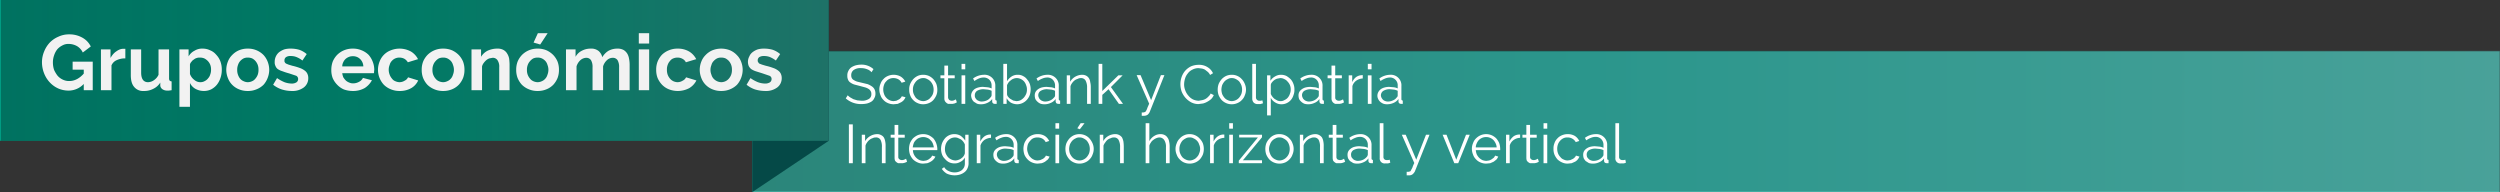 <svg xmlns="http://www.w3.org/2000/svg" xmlns:xlink="http://www.w3.org/1999/xlink" viewBox="0 0 1280.5 98.4"><rect x="0" y="0" width="1280.5" height="98.4" fill="#333333" stroke="none"/><defs><style>.cls-1{fill:#57c4b9;}.cls-2,.cls-5{opacity:0.5;}.cls-2{fill:url(#Degradado_sin_nombre_2);}.cls-3{fill:#054947;}.cls-4{fill:url(#Plantas_decorativas_14);}.cls-5{fill:url(#Degradado_sin_nombre_2-2);}.cls-6{fill:#fff;}.cls-7{fill:#f2f2f2;}</style><linearGradient id="Degradado_sin_nombre_2" x1="385.34" y1="62.05" x2="1280.52" y2="62.05" gradientUnits="userSpaceOnUse"><stop offset="0" stop-color="#00473c"/><stop offset="0.48" stop-color="#006860"/><stop offset="1" stop-color="#3c7f7a"/></linearGradient><linearGradient id="Plantas_decorativas_14" y1="36.06" x2="424.34" y2="36.06" gradientUnits="userSpaceOnUse"><stop offset="0.01" stop-color="#009d84"/><stop offset="0.5" stop-color="#008b6a"/><stop offset="1" stop-color="#065"/></linearGradient><linearGradient id="Degradado_sin_nombre_2-2" x1="0.51" y1="36.05" x2="424.52" y2="36.05" xlink:href="#Degradado_sin_nombre_2"/></defs><title>titulo</title><g id="Capa_2" data-name="Capa 2"><g id="Capa_1-2" data-name="Capa 1"><rect class="cls-1" x="385.3" y="26.3" width="895" height="72.11"/><rect class="cls-2" x="385.3" y="26" width="895.2" height="72.11"/><polygon class="cls-3" points="385.3 98.4 424.5 72.1 424.5 0 385.3 26.3 385.3 98.4"/><rect class="cls-4" width="424.3" height="72.11"/><rect class="cls-5" x="0.5" width="424" height="72.11"/><path class="cls-6" d="M446.4,37a5.1,5.1,0,0,0-2.2-1.5,7.9,7.9,0,0,0-3.2-.6,5.8,5.8,0,0,0-3.8,1,3.2,3.2,0,0,0-1.2,2.7,2.9,2.9,0,0,0,.3,1.4,2.4,2.4,0,0,0,1,1,9.1,9.1,0,0,0,1.7.8l2.5.6,2.9.7a10.3,10.3,0,0,1,2.1,1.1,4,4,0,0,1,1.4,1.5,4.8,4.8,0,0,1,.5,2.2,4.3,4.3,0,0,1-.6,2.4,3.9,3.9,0,0,1-1.4,1.7,8,8,0,0,1-2.3,1,12.9,12.9,0,0,1-2.9.3,11.6,11.6,0,0,1-8-2.9l1-1.6a6.9,6.9,0,0,0,1.3,1.1l1.6.9,2,.6,2.2.2a6.5,6.5,0,0,0,3.7-.9,2.7,2.7,0,0,0,1.3-2.6,2.4,2.4,0,0,0-.4-1.5,2.9,2.9,0,0,0-1.1-1.1,6.8,6.8,0,0,0-1.9-.8l-2.6-.7-2.7-.7a7.5,7.5,0,0,1-2-1,3.1,3.1,0,0,1-1.2-1.4,4.6,4.6,0,0,1-.4-2.1,4.7,4.7,0,0,1,.5-2.4,4.9,4.9,0,0,1,1.4-1.8,8.2,8.2,0,0,1,2.3-1.1,11.8,11.8,0,0,1,2.8-.4,9.2,9.2,0,0,1,6.4,2.3Z"/><path class="cls-6" d="M450.4,45.8a7.2,7.2,0,0,1,.6-2.9,6.1,6.1,0,0,1,1.5-2.4,6.3,6.3,0,0,1,2.3-1.6,7.5,7.5,0,0,1,6.5.3,6.7,6.7,0,0,1,2.4,2.6l-1.9.6a4.2,4.2,0,0,0-1.7-1.8,5.1,5.1,0,0,0-2.5-.6,4.5,4.5,0,0,0-2,.4,4.3,4.3,0,0,0-1.7,1.3,4.2,4.2,0,0,0-1.1,1.8,6.8,6.8,0,0,0,0,4.6,5,5,0,0,0,1.1,1.9,5.2,5.2,0,0,0,1.7,1.3,5,5,0,0,0,2.1.5l1.4-.2,1.2-.6a2.7,2.7,0,0,0,1-.8,2.4,2.4,0,0,0,.6-.9l1.9.5a6,6,0,0,1-.9,1.5,5.3,5.3,0,0,1-1.4,1.1l-1.7.8-2,.2a7.3,7.3,0,0,1-3-.6,6.3,6.3,0,0,1-2.3-1.6,6.1,6.1,0,0,1-1.5-2.4A7.7,7.7,0,0,1,450.4,45.8Z"/><path class="cls-6" d="M472.9,53.4a6.5,6.5,0,0,1-2.9-.6,6.3,6.3,0,0,1-2.3-1.6,6.1,6.1,0,0,1-1.5-2.4,7.1,7.1,0,0,1-.5-2.9,7.1,7.1,0,0,1,.5-2.9,9.7,9.7,0,0,1,1.5-2.4,7.6,7.6,0,0,1,2.3-1.7,6.8,6.8,0,0,1,2.9-.6,7.2,7.2,0,0,1,2.9.6,7.6,7.6,0,0,1,2.3,1.7,9.7,9.7,0,0,1,1.5,2.4,9.3,9.3,0,0,1,.5,2.9,7.1,7.1,0,0,1-.5,2.9,9.7,9.7,0,0,1-1.5,2.4,6.3,6.3,0,0,1-2.3,1.6A7.2,7.2,0,0,1,472.9,53.4Zm-5.3-7.5a5.9,5.9,0,0,0,.4,2.3,11.8,11.8,0,0,0,1.1,1.9,6.6,6.6,0,0,0,1.7,1.2,5.4,5.4,0,0,0,2.1.5,4.6,4.6,0,0,0,2-.5,4.3,4.3,0,0,0,1.7-1.3,5.7,5.7,0,0,0,1.2-1.8,6.8,6.8,0,0,0,0-4.6,6.2,6.2,0,0,0-1.2-1.9,5.2,5.2,0,0,0-1.7-1.2,3.5,3.5,0,0,0-2-.5,4.1,4.1,0,0,0-2.1.5,4.8,4.8,0,0,0-1.6,1.2,7.6,7.6,0,0,0-1.2,1.9A5.9,5.9,0,0,0,467.6,45.9Z"/><path class="cls-6" d="M490.1,52.4l-.5.3-.7.3-1,.2h-2.3c-.3-.2-.7-.3-.9-.6a2.7,2.7,0,0,1-.7-.8,2.8,2.8,0,0,1-.3-1.3V40.1h-2V38.6h2v-5h1.9v5H489v1.5h-3.4V50a2.3,2.3,0,0,0,.6,1.2,2.8,2.8,0,0,0,1.2.4,2.9,2.9,0,0,0,1.4-.3l.8-.4Z"/><path class="cls-6" d="M492.5,35.5V32.7h1.9v2.8Zm0,17.7V38.6h1.9V53.2Z"/><path class="cls-6" d="M502.3,53.4a5.4,5.4,0,0,1-1.9-.3l-1.6-1a4.5,4.5,0,0,1-1-1.4,5.8,5.8,0,0,1-.4-1.8,4.1,4.1,0,0,1,.5-1.8,5.3,5.3,0,0,1,1.2-1.4,6.1,6.1,0,0,1,2-.9,8.8,8.8,0,0,1,2.4-.3l2.3.2a6.5,6.5,0,0,1,2.1.6V43.9a4.2,4.2,0,0,0-1.1-3,4.1,4.1,0,0,0-3.1-1.2,6.8,6.8,0,0,0-2.3.5,11,11,0,0,0-2.3,1.3l-.7-1.3a9.6,9.6,0,0,1,5.5-1.9,5.5,5.5,0,0,1,5.9,5.8v6.6c0,.5.2.8.7.8v1.7h-.8a1.8,1.8,0,0,1-1.1-.3,1.3,1.3,0,0,1-.4-1V50.7a6,6,0,0,1-2.5,2A7.2,7.2,0,0,1,502.3,53.4Zm.4-1.4a6.7,6.7,0,0,0,2.8-.6,4.5,4.5,0,0,0,1.8-1.5,1,1,0,0,0,.4-.5,1.4,1.4,0,0,0,.2-.6V46.5a7.6,7.6,0,0,0-2-.6l-2.1-.2a6.4,6.4,0,0,0-3.3.8,2.7,2.7,0,0,0-1.2,2.3,2.5,2.5,0,0,0,.2,1.2,3.6,3.6,0,0,0,.7,1,2.9,2.9,0,0,0,1.2.7A2.8,2.8,0,0,0,502.7,52Z"/><path class="cls-6" d="M521,53.4a7.2,7.2,0,0,1-3.2-.8,6.9,6.9,0,0,1-2.2-2.3v2.9h-1.7V32.7h1.9v8.9a7.6,7.6,0,0,1,2.3-2.4,5.7,5.7,0,0,1,3.2-.9,5.3,5.3,0,0,1,2.8.7,5.5,5.5,0,0,1,2,1.7,7.2,7.2,0,0,1,1.4,2.4,8.6,8.6,0,0,1,.4,2.8,9.3,9.3,0,0,1-.5,2.9,7.5,7.5,0,0,1-1.5,2.4,6.7,6.7,0,0,1-4.9,2.2Zm-.4-1.6a5.4,5.4,0,0,0,2.2-.5,7.5,7.5,0,0,0,1.7-1.4,7.8,7.8,0,0,0,1.1-1.8,5.7,5.7,0,0,0,.4-2.2,5.4,5.4,0,0,0-.4-2.2,5.7,5.7,0,0,0-1-1.9,5.2,5.2,0,0,0-1.7-1.3,4.6,4.6,0,0,0-2.1-.5,4.1,4.1,0,0,0-1.6.3,3.9,3.9,0,0,0-1.4.8,6.3,6.3,0,0,0-1.2,1.1,10,10,0,0,0-.8,1.4v4.6a2.2,2.2,0,0,0,.6,1.4,4.3,4.3,0,0,0,1.2,1.1l1.4.8Z"/><path class="cls-6" d="M534.8,53.4a5.8,5.8,0,0,1-1.9-.3,5.6,5.6,0,0,1-1.5-1,4.9,4.9,0,0,1-1.1-1.4,5.7,5.7,0,0,1-.3-1.8,3.9,3.9,0,0,1,.4-1.8,4.3,4.3,0,0,1,1.3-1.4,5.6,5.6,0,0,1,1.9-.9,10.1,10.1,0,0,1,2.5-.3l2.2.2a6.5,6.5,0,0,1,2.1.6V43.9a4.2,4.2,0,0,0-1.1-3,3.8,3.8,0,0,0-3-1.2,6.4,6.4,0,0,0-2.3.5,9.4,9.4,0,0,0-2.4,1.3l-.7-1.3a9.6,9.6,0,0,1,5.5-1.9,5.6,5.6,0,0,1,4.3,1.6,5.4,5.4,0,0,1,1.6,4.2v6.6c0,.5.2.8.7.8v1.7h-.7a2.1,2.1,0,0,1-1.2-.3,1.8,1.8,0,0,1-.4-1V50.7a5.5,5.5,0,0,1-2.5,2A7.2,7.2,0,0,1,534.8,53.4Zm.5-1.4a6,6,0,0,0,2.7-.6,4.9,4.9,0,0,0,1.9-1.5,1,1,0,0,0,.4-.5c0-.2.1-.4.1-.6V46.5a6.6,6.6,0,0,0-2-.6l-2.1-.2a6.1,6.1,0,0,0-3.2.8,2.6,2.6,0,0,0-1.3,2.3,2.7,2.7,0,0,0,.3,1.2,2.3,2.3,0,0,0,.7,1,2.6,2.6,0,0,0,1.1.7A3.2,3.2,0,0,0,535.3,52Z"/><path class="cls-6" d="M558.7,53.2h-1.9V45a7.4,7.4,0,0,0-.8-3.8,2.6,2.6,0,0,0-2.4-1.2,3.2,3.2,0,0,0-1.6.4,4.8,4.8,0,0,0-1.6.8,5.8,5.8,0,0,0-1.3,1.4,4.8,4.8,0,0,0-.8,1.6v9h-1.9V38.6h1.7v3.3a7.3,7.3,0,0,1,6.2-3.6,4.6,4.6,0,0,1,2.1.5,3.7,3.7,0,0,1,1.3,1.2,4.3,4.3,0,0,1,.7,2,10.9,10.9,0,0,1,.3,2.6Z"/><path class="cls-6" d="M573.1,53.2l-5.3-7.5-3.2,2.9v4.6h-1.9V32.7h1.9V46.6l8.2-8H575l-6,6,6.2,8.6Z"/><path class="cls-6" d="M584.8,57.6h.8l.8-.2c.2,0,.4-.3.6-.6a5.3,5.3,0,0,0,.6-1.3c.2-.6.6-1.4,1-2.4l-6.4-14.6h2l5.4,12.8,5-12.8h1.8l-7.5,18.8a4.5,4.5,0,0,1-1,1.4,3.2,3.2,0,0,1-2,.6h-1.1Z"/><path class="cls-6" d="M604.6,43.1a11.3,11.3,0,0,1,.6-3.6,10.1,10.1,0,0,1,1.8-3.2,10,10,0,0,1,3-2.3,10.2,10.2,0,0,1,4-.8,7.9,7.9,0,0,1,4.5,1.2,7,7,0,0,1,2.8,3.1l-1.5.9a4.8,4.8,0,0,0-1.2-1.6l-1.4-1.1a5.8,5.8,0,0,0-1.7-.6l-1.6-.2a6.6,6.6,0,0,0-3.2.8,6,6,0,0,0-2.3,1.9,7.2,7.2,0,0,0-1.4,2.6,10.5,10.5,0,0,0-.5,3,8.1,8.1,0,0,0,.6,3.1,8.1,8.1,0,0,0,1.6,2.7,7.1,7.1,0,0,0,2.3,1.9,7.3,7.3,0,0,0,3,.7l1.7-.3a5.8,5.8,0,0,0,1.7-.6,5.7,5.7,0,0,0,1.5-1.2,4.8,4.8,0,0,0,1.2-1.6l1.6.8a6.3,6.3,0,0,1-1.3,2,10.1,10.1,0,0,1-2,1.4,8.5,8.5,0,0,1-2.2.9l-2.3.3a7.9,7.9,0,0,1-3.8-.9,10.9,10.9,0,0,1-2.9-2.3,11.2,11.2,0,0,1-2-3.3A11.9,11.9,0,0,1,604.6,43.1Z"/><path class="cls-6" d="M630.9,53.4a6.8,6.8,0,0,1-2.9-.6,7.3,7.3,0,0,1-2.3-1.6,9.7,9.7,0,0,1-1.5-2.4,8.7,8.7,0,0,1,0-5.8,9.7,9.7,0,0,1,1.5-2.4,7.6,7.6,0,0,1,2.3-1.7,7.2,7.2,0,0,1,2.9-.6,6.8,6.8,0,0,1,2.9.6,6.6,6.6,0,0,1,2.3,1.7,7.5,7.5,0,0,1,1.5,2.4,7.3,7.3,0,0,1,0,5.8,6.1,6.1,0,0,1-1.5,2.4,6.3,6.3,0,0,1-2.3,1.6A6.8,6.8,0,0,1,630.9,53.4Zm-5.3-7.5a8.5,8.5,0,0,0,.4,2.3,7.6,7.6,0,0,0,1.2,1.9,4.3,4.3,0,0,0,1.7,1.2,4.6,4.6,0,0,0,2,.5,5.4,5.4,0,0,0,2.1-.5,5.2,5.2,0,0,0,1.7-1.3,7.8,7.8,0,0,0,1.1-1.8,6.8,6.8,0,0,0,0-4.6,8.6,8.6,0,0,0-1.1-1.9,6.6,6.6,0,0,0-1.7-1.2,4.1,4.1,0,0,0-2.1-.5,3.5,3.5,0,0,0-2,.5,5.2,5.2,0,0,0-1.7,1.2,7.6,7.6,0,0,0-1.2,1.9A8.5,8.5,0,0,0,625.6,45.9Z"/><path class="cls-6" d="M641.4,32.7h1.9V49.8a1.7,1.7,0,0,0,.5,1.3,1.7,1.7,0,0,0,1.2.5h.8l.8-.2.3,1.5-1.3.4h-1.3a2.8,2.8,0,0,1-2.1-.7,2.9,2.9,0,0,1-.8-2.1Z"/><path class="cls-6" d="M656.4,53.4a5.7,5.7,0,0,1-3.2-.9,5.9,5.9,0,0,1-2.3-2.4v9H649V38.6h1.7v2.8a6.1,6.1,0,0,1,2.3-2.2,5.9,5.9,0,0,1,3.1-.9,6.7,6.7,0,0,1,2.8.6,11.8,11.8,0,0,1,2.2,1.7,7.2,7.2,0,0,1,1.4,2.4,7.4,7.4,0,0,1,.5,2.9,7.1,7.1,0,0,1-.5,2.9,7,7,0,0,1-1.3,2.4,6.5,6.5,0,0,1-2.1,1.6A6,6,0,0,1,656.4,53.4Zm-.5-1.6a3.7,3.7,0,0,0,2.1-.6,4.3,4.3,0,0,0,1.7-1.3,5.7,5.7,0,0,0,1-1.9,5.2,5.2,0,0,0,.4-2.1,5.9,5.9,0,0,0-.4-2.3,5.7,5.7,0,0,0-1.2-1.8,4.3,4.3,0,0,0-1.7-1.3,4.1,4.1,0,0,0-2.1-.5l-1.6.3a5.5,5.5,0,0,0-1.5.8,5.7,5.7,0,0,0-1.1,1.1,2.2,2.2,0,0,0-.6,1.4v4.5a6.4,6.4,0,0,0,.8,1.4,6.8,6.8,0,0,0,1.2,1.2l1.4.8A4.1,4.1,0,0,0,655.9,51.8Z"/><path class="cls-6" d="M669.9,53.4a5.8,5.8,0,0,1-1.9-.3,5.6,5.6,0,0,1-1.5-1,4.9,4.9,0,0,1-1.1-1.4,5.7,5.7,0,0,1-.3-1.8,3.9,3.9,0,0,1,.4-1.8,4.3,4.3,0,0,1,1.3-1.4,5.6,5.6,0,0,1,1.9-.9,10.1,10.1,0,0,1,2.5-.3l2.2.2a6.5,6.5,0,0,1,2.1.6V43.9a4.2,4.2,0,0,0-1.1-3,3.8,3.8,0,0,0-3-1.2,6.4,6.4,0,0,0-2.3.5,9.4,9.4,0,0,0-2.4,1.3l-.7-1.3a9.6,9.6,0,0,1,5.5-1.9,5.6,5.6,0,0,1,4.3,1.6,5.4,5.4,0,0,1,1.6,4.2v6.6c0,.5.2.8.7.8v1.7h-.7a2.1,2.1,0,0,1-1.2-.3,1.8,1.8,0,0,1-.4-1V50.7a5.5,5.5,0,0,1-2.5,2A7.2,7.2,0,0,1,669.9,53.4Zm.5-1.4a6.3,6.3,0,0,0,2.7-.6,5.8,5.8,0,0,0,1.9-1.5l.4-.5c0-.2.1-.4.1-.6V46.5a7.6,7.6,0,0,0-2-.6l-2.1-.2a6.7,6.7,0,0,0-3.3.8,2.7,2.7,0,0,0-.9,3.5,2.3,2.3,0,0,0,.7,1,2.6,2.6,0,0,0,1.1.7A3.2,3.2,0,0,0,670.4,52Z"/><path class="cls-6" d="M688.4,52.4l-.5.3-.7.3-1,.2h-2.3a3.3,3.3,0,0,1-1-.6,2.4,2.4,0,0,1-.6-.8,2.8,2.8,0,0,1-.3-1.3V40.1h-2V38.6h2v-5h1.9v5h3.4v1.5h-3.4V50a1.4,1.4,0,0,0,.6,1.2,2.1,2.1,0,0,0,1.2.4,3.2,3.2,0,0,0,1.4-.3l.8-.4Z"/><path class="cls-6" d="M698,40.2a6.2,6.2,0,0,0-3.3,1.1,5.2,5.2,0,0,0-2,2.8v9.1h-1.9V38.6h1.8v3.5a6.4,6.4,0,0,1,2.1-2.7,5.5,5.5,0,0,1,3-.9h.3Z"/><path class="cls-6" d="M700.6,35.5V32.7h1.9v2.8Zm0,17.7V38.6h1.9V53.2Z"/><path class="cls-6" d="M710.4,53.4a5.4,5.4,0,0,1-1.9-.3,6.2,6.2,0,0,1-1.6-1,4.5,4.5,0,0,1-1-1.4,3.9,3.9,0,0,1-.4-1.8,4.1,4.1,0,0,1,.5-1.8,5.3,5.3,0,0,1,1.2-1.4,6.1,6.1,0,0,1,2-.9,8.8,8.8,0,0,1,2.4-.3l2.3.2a5.9,5.9,0,0,1,2,.6V43.9a3.9,3.9,0,0,0-1.1-3,3.8,3.8,0,0,0-3-1.2,6.8,6.8,0,0,0-2.3.5,11.5,11.5,0,0,0-2.4,1.3l-.6-1.3a9.6,9.6,0,0,1,5.5-1.9,5.4,5.4,0,0,1,5.8,5.8v6.6a.7.7,0,0,0,.7.8v1.7h-.7a1.8,1.8,0,0,1-1.1-.3,1.3,1.3,0,0,1-.4-1V50.7a6,6,0,0,1-2.5,2A7.8,7.8,0,0,1,710.4,53.4Zm.4-1.4a6,6,0,0,0,2.7-.6,4.2,4.2,0,0,0,1.9-1.5,1,1,0,0,0,.4-.5,1.3,1.3,0,0,0,.1-.6V46.5a7,7,0,0,0-1.9-.6l-2.1-.2a6.2,6.2,0,0,0-3.3.8,2.8,2.8,0,0,0-1.3,2.3,2.7,2.7,0,0,0,.3,1.2,3.6,3.6,0,0,0,.7,1,2.6,2.6,0,0,0,1.1.7A3.5,3.5,0,0,0,710.8,52Z"/><path class="cls-6" d="M434.8,83.6V63.7h2V83.6Z"/><path class="cls-6" d="M453.6,83.6h-1.9V75.4a7.5,7.5,0,0,0-.7-3.8,2.6,2.6,0,0,0-2.4-1.2,3.5,3.5,0,0,0-1.7.4,4.4,4.4,0,0,0-1.5.8,5.8,5.8,0,0,0-1.3,1.4,4.8,4.8,0,0,0-.8,1.6v9h-1.9V69h1.7v3.3a7.3,7.3,0,0,1,6.2-3.6,3.9,3.9,0,0,1,2,.5,3.3,3.3,0,0,1,1.4,1.2,5.9,5.9,0,0,1,.7,2,11,11,0,0,1,.2,2.6Z"/><path class="cls-6" d="M464.6,82.8l-.5.3-.8.3-.9.2h-2.3a3.3,3.3,0,0,1-1-.6,2.7,2.7,0,0,1-.7-.8,5.1,5.1,0,0,1-.2-1.3V70.5h-2V69h2V64h1.9v5h3.3v1.5h-3.3v9.9a1.4,1.4,0,0,0,.6,1.2,2.1,2.1,0,0,0,1.1.4,3.3,3.3,0,0,0,1.5-.3l.8-.4Z"/><path class="cls-6" d="M472.9,83.8a6.5,6.5,0,0,1-2.9-.6,7.8,7.8,0,0,1-2.4-1.6,9.7,9.7,0,0,1-1.5-2.4,9.9,9.9,0,0,1-.5-3,9.3,9.3,0,0,1,.5-2.9,9.7,9.7,0,0,1,1.5-2.4,9.4,9.4,0,0,1,2.3-1.6,7.3,7.3,0,0,1,3-.6,7.2,7.2,0,0,1,2.9.6,9.4,9.4,0,0,1,2.3,1.6,8.9,8.9,0,0,1,2,5.3v.4c0,.2,0,.3-.1.3H467.6a5.4,5.4,0,0,0,.5,2.2A6.1,6.1,0,0,0,471,82a6.5,6.5,0,0,0,2,.4l1.4-.2a7.5,7.5,0,0,0,1.3-.6l1-.8a2.6,2.6,0,0,0,.7-1.1l1.7.5a4.4,4.4,0,0,1-1,1.5,5.3,5.3,0,0,1-1.4,1.1,7.5,7.5,0,0,1-1.8.8Zm5.4-8.3a7.9,7.9,0,0,0-.6-2.2,4.8,4.8,0,0,0-1.2-1.6,3.6,3.6,0,0,0-1.6-1.1,5.2,5.2,0,0,0-4,0,3.9,3.9,0,0,0-1.7,1.1,4.3,4.3,0,0,0-1.2,1.7,10.8,10.8,0,0,0-.5,2.1Z"/><path class="cls-6" d="M488.9,83.7a6.4,6.4,0,0,1-2.8-.6,6.8,6.8,0,0,1-2.1-1.7,6.1,6.1,0,0,1-1.5-2.3,8.7,8.7,0,0,1-.5-2.8,9.3,9.3,0,0,1,.5-2.9,9.5,9.5,0,0,1,1.4-2.4,6.2,6.2,0,0,1,2.2-1.7,6,6,0,0,1,2.7-.6,6,6,0,0,1,3.3.9,10.4,10.4,0,0,1,2.3,2.4V69h1.7V83.6a6,6,0,0,1-.6,2.7,4.7,4.7,0,0,1-1.5,1.9,7.1,7.1,0,0,1-2.3,1.2,9.6,9.6,0,0,1-6.8-.5,8.2,8.2,0,0,1-2.5-2.4l1.2-.9a5,5,0,0,0,2.3,2,6.7,6.7,0,0,0,3.1.7,6.4,6.4,0,0,0,2-.3,5.6,5.6,0,0,0,1.7-.9,5.3,5.3,0,0,0,1.1-1.4,4.6,4.6,0,0,0,.4-2.1V80.7a4.9,4.9,0,0,1-2.3,2.2A5.6,5.6,0,0,1,488.9,83.7Zm.5-1.5a5.3,5.3,0,0,0,1.7-.4,3.9,3.9,0,0,0,1.4-.8,3.8,3.8,0,0,0,1.1-1.1,4.2,4.2,0,0,0,.6-1.4V74a6.4,6.4,0,0,0-.8-1.4,6.8,6.8,0,0,0-1.2-1.2l-1.5-.7a4,4,0,0,0-1.5-.3,5.1,5.1,0,0,0-2.2.5,5.8,5.8,0,0,0-1.7,1.4,5.7,5.7,0,0,0-1,1.9,7.6,7.6,0,0,0-.3,2.1,5.9,5.9,0,0,0,.4,2.3,7.8,7.8,0,0,0,1.1,1.8,5.6,5.6,0,0,0,3.9,1.8Z"/><path class="cls-6" d="M507.6,70.6a6.5,6.5,0,0,0-3.4,1.1,5.8,5.8,0,0,0-2,2.8v9.1h-1.9V69h1.8v3.5a7.5,7.5,0,0,1,2.2-2.7,5.2,5.2,0,0,1,2.9-.9h.4Z"/><path class="cls-6" d="M513.6,83.8a5.8,5.8,0,0,1-1.9-.3,5.6,5.6,0,0,1-1.5-1,4.9,4.9,0,0,1-1.1-1.4,5.7,5.7,0,0,1-.3-1.8,3.9,3.9,0,0,1,.4-1.8,4.3,4.3,0,0,1,1.3-1.4,5.6,5.6,0,0,1,1.9-.9,10.1,10.1,0,0,1,2.5-.3l2.2.2a6.5,6.5,0,0,1,2.1.6V74.3a4.2,4.2,0,0,0-1.1-3,3.8,3.8,0,0,0-3-1.2,6.4,6.4,0,0,0-2.3.5,9.4,9.4,0,0,0-2.4,1.3l-.7-1.3a9.6,9.6,0,0,1,5.5-1.9,5.6,5.6,0,0,1,4.3,1.6,5.4,5.4,0,0,1,1.6,4.2v6.6c0,.5.2.8.7.8v1.7h-.7a2.1,2.1,0,0,1-1.2-.3,1.8,1.8,0,0,1-.4-1V81.1a5.5,5.5,0,0,1-2.5,2A7.2,7.2,0,0,1,513.6,83.8Zm.5-1.4a6,6,0,0,0,2.7-.6,4.9,4.9,0,0,0,1.9-1.5,1,1,0,0,0,.4-.5c0-.2.1-.4.1-.6V76.9a6.6,6.6,0,0,0-2-.6l-2.1-.2a6.1,6.1,0,0,0-3.2.8,2.6,2.6,0,0,0-1.3,2.3,2.7,2.7,0,0,0,.3,1.2,2.3,2.3,0,0,0,.7,1,2.6,2.6,0,0,0,1.1.7A3.2,3.2,0,0,0,514.1,82.4Z"/><path class="cls-6" d="M524.2,76.2a9.3,9.3,0,0,1,.5-2.9,9.7,9.7,0,0,1,1.5-2.4,7.2,7.2,0,0,1,5.3-2.2,6.9,6.9,0,0,1,3.6.9,6.4,6.4,0,0,1,2.3,2.6l-1.8.6a4.2,4.2,0,0,0-1.7-1.8,5.4,5.4,0,0,0-2.5-.6,5.2,5.2,0,0,0-2.1.4,4,4,0,0,0-1.6,1.3,5.7,5.7,0,0,0-1.2,1.8,8.5,8.5,0,0,0-.4,2.3,5.9,5.9,0,0,0,.5,2.3,4,4,0,0,0,1.1,1.9,5.2,5.2,0,0,0,1.7,1.3,4.6,4.6,0,0,0,2.1.5l1.3-.2,1.3-.6a3.9,3.9,0,0,0,1-.8,2.4,2.4,0,0,0,.6-.9l1.9.5a6,6,0,0,1-.9,1.5l-1.4,1.1a7.5,7.5,0,0,1-1.8.8l-2,.2a7.2,7.2,0,0,1-2.9-.6,6.3,6.3,0,0,1-2.3-1.6,7.8,7.8,0,0,1-1.6-2.4A9.9,9.9,0,0,1,524.2,76.2Z"/><path class="cls-6" d="M540.6,65.9V63.1h1.9v2.8Zm0,17.7V69h1.9V83.6Z"/><path class="cls-6" d="M552.9,83.8a6.8,6.8,0,0,1-2.9-.6,7.3,7.3,0,0,1-2.3-1.6,9.7,9.7,0,0,1-1.5-2.4,8.7,8.7,0,0,1,0-5.8,9.7,9.7,0,0,1,1.5-2.4,7.6,7.6,0,0,1,2.3-1.7,7.3,7.3,0,0,1,5.8,0,6.6,6.6,0,0,1,2.3,1.7,9.7,9.7,0,0,1,1.5,2.4,7.3,7.3,0,0,1,0,5.8,6.1,6.1,0,0,1-1.5,2.4,6.3,6.3,0,0,1-2.3,1.6A6.8,6.8,0,0,1,552.9,83.8Zm-5.3-7.5a8.5,8.5,0,0,0,.4,2.3,7.6,7.6,0,0,0,1.2,1.9,4.8,4.8,0,0,0,1.6,1.2,4.7,4.7,0,0,0,4.2,0,5.2,5.2,0,0,0,1.7-1.3,7.8,7.8,0,0,0,1.1-1.8,6.8,6.8,0,0,0,0-4.6,8.6,8.6,0,0,0-1.1-1.9,6.6,6.6,0,0,0-1.7-1.2,4.1,4.1,0,0,0-2.1-.5,3.5,3.5,0,0,0-2,.5,5.2,5.2,0,0,0-1.7,1.2A7.6,7.6,0,0,0,548,74,8.5,8.5,0,0,0,547.6,76.3Zm5.5-10.1-1.3-.5,1.7-2.6h2Z"/><path class="cls-6" d="M575.6,83.6h-1.9V75.4a7.4,7.4,0,0,0-.8-3.8,2.6,2.6,0,0,0-2.3-1.2,3.3,3.3,0,0,0-1.7.4,4.8,4.8,0,0,0-1.6.8,5.5,5.5,0,0,0-1.2,1.4,5.1,5.1,0,0,0-.9,1.6v9h-1.9V69h1.8v3.3a6.3,6.3,0,0,1,2.5-2.6,7.1,7.1,0,0,1,3.7-1,3.9,3.9,0,0,1,2,.5,4.1,4.1,0,0,1,1.4,1.2,9.3,9.3,0,0,1,.7,2,21.1,21.1,0,0,1,.2,2.6Z"/><path class="cls-6" d="M599.1,83.6h-1.9V75.4a6.1,6.1,0,0,0-.9-3.7,3,3,0,0,0-2.5-1.3,4.7,4.7,0,0,0-1.6.4,6,6,0,0,0-1.5.9,3.7,3.7,0,0,0-1.2,1.3,4.8,4.8,0,0,0-.8,1.6v9h-1.9V63.1h1.9v9.2a6.7,6.7,0,0,1,2.4-2.6,5.9,5.9,0,0,1,3.4-1,4.6,4.6,0,0,1,2.1.5,3.5,3.5,0,0,1,1.4,1.3,4.1,4.1,0,0,1,.8,1.9,10.9,10.9,0,0,1,.3,2.6Z"/><path class="cls-6" d="M609.3,83.8a7.2,7.2,0,0,1-2.9-.6,6.9,6.9,0,0,1-2.2-1.6,6.1,6.1,0,0,1-1.5-2.4,7.3,7.3,0,0,1,0-5.8,6.1,6.1,0,0,1,1.5-2.4,6.6,6.6,0,0,1,2.3-1.7,6.4,6.4,0,0,1,2.8-.6,6.8,6.8,0,0,1,5.2,2.3,7.8,7.8,0,0,1,1.6,2.4,8.7,8.7,0,0,1,0,5.8,9.7,9.7,0,0,1-1.5,2.4,7.2,7.2,0,0,1-5.3,2.2Zm-5.2-7.5a5.9,5.9,0,0,0,.4,2.3,7.2,7.2,0,0,0,1.1,1.9,5.2,5.2,0,0,0,1.7,1.2,4.6,4.6,0,0,0,2,.5,4.6,4.6,0,0,0,2.1-.5,4.3,4.3,0,0,0,1.7-1.3,4.2,4.2,0,0,0,1.1-1.8,5.5,5.5,0,0,0,0-4.6,4.5,4.5,0,0,0-1.1-1.9,5.2,5.2,0,0,0-1.7-1.2,3.6,3.6,0,0,0-2.1-.5,3.5,3.5,0,0,0-2,.5,6.6,6.6,0,0,0-1.7,1.2,7.2,7.2,0,0,0-1.1,1.9A5.9,5.9,0,0,0,604.1,76.3Z"/><path class="cls-6" d="M627.1,70.6a6.5,6.5,0,0,0-3.4,1.1,5.8,5.8,0,0,0-2,2.8v9.1h-1.9V69h1.8v3.5a6.6,6.6,0,0,1,2.2-2.7,5.2,5.2,0,0,1,2.9-.9h.4Z"/><path class="cls-6" d="M629.6,65.9V63.1h1.9v2.8Zm0,17.7V69h1.9V83.6Z"/><path class="cls-6" d="M634.5,82.3l9.8-11.9h-9.6V69h11.7v1.3l-9.8,11.8h9.8v1.5H634.5Z"/><path class="cls-6" d="M655.3,83.8a7.2,7.2,0,0,1-2.9-.6,7.3,7.3,0,0,1-2.3-1.6,9.7,9.7,0,0,1-1.5-2.4,8.7,8.7,0,0,1,0-5.8,7.8,7.8,0,0,1,1.6-2.4,6.4,6.4,0,0,1,5.1-2.3,6.8,6.8,0,0,1,2.9.6,6.6,6.6,0,0,1,2.3,1.7,6.1,6.1,0,0,1,1.5,2.4,7.3,7.3,0,0,1,0,5.8,6.1,6.1,0,0,1-1.5,2.4,6.9,6.9,0,0,1-2.2,1.6A7.3,7.3,0,0,1,655.3,83.8ZM650,76.3a5.9,5.9,0,0,0,.5,2.3,5,5,0,0,0,2.8,3.1,4.6,4.6,0,0,0,2,.5,5,5,0,0,0,2.1-.5,5.2,5.2,0,0,0,1.7-1.3,5.4,5.4,0,0,0,1.1-1.8,6.8,6.8,0,0,0,0-4.6,5.9,5.9,0,0,0-1.1-1.9,6.6,6.6,0,0,0-1.7-1.2,3.8,3.8,0,0,0-2.1-.5,3.5,3.5,0,0,0-2,.5,5,5,0,0,0-2.8,3.1A5.9,5.9,0,0,0,650,76.3Z"/><path class="cls-6" d="M678,83.6h-1.9V75.4a7.5,7.5,0,0,0-.7-3.8,2.7,2.7,0,0,0-2.4-1.2,3.5,3.5,0,0,0-1.7.4,4.4,4.4,0,0,0-1.5.8,5.8,5.8,0,0,0-1.3,1.4,3.5,3.5,0,0,0-.8,1.6v9h-1.9V69h1.7v3.3a7.3,7.3,0,0,1,6.2-3.6,3.9,3.9,0,0,1,2,.5,4.1,4.1,0,0,1,1.4,1.2,5.9,5.9,0,0,1,.7,2A11,11,0,0,1,678,75Z"/><path class="cls-6" d="M689,82.8l-.5.3-.8.3-.9.2h-2.3a3.3,3.3,0,0,1-1-.6,2.7,2.7,0,0,1-.7-.8,5.1,5.1,0,0,1-.2-1.3V70.5h-2V69h2V64h1.9v5h3.3v1.5h-3.3v9.9a1.7,1.7,0,0,0,.5,1.2,2.8,2.8,0,0,0,1.2.4,3.3,3.3,0,0,0,1.5-.3l.7-.4Z"/><path class="cls-6" d="M695,83.8a5.8,5.8,0,0,1-1.9-.3l-1.6-1a7.1,7.1,0,0,1-1-1.4,5.7,5.7,0,0,1-.3-1.8,3.9,3.9,0,0,1,.4-1.8,4.3,4.3,0,0,1,1.3-1.4,4.8,4.8,0,0,1,1.9-.9,9.5,9.5,0,0,1,2.5-.3l2.2.2a6.5,6.5,0,0,1,2.1.6V74.3a4.2,4.2,0,0,0-1.1-3,3.9,3.9,0,0,0-3-1.2,5.9,5.9,0,0,0-2.3.5,9.4,9.4,0,0,0-2.4,1.3l-.7-1.3a9.6,9.6,0,0,1,5.5-1.9,5.6,5.6,0,0,1,4.3,1.6,5.4,5.4,0,0,1,1.6,4.2v6.6c0,.5.2.8.7.8v1.7h-.8a2,2,0,0,1-1.1-.3,1.3,1.3,0,0,1-.4-1V81.1a5.5,5.5,0,0,1-2.5,2A7.2,7.2,0,0,1,695,83.8Zm.4-1.4a6.7,6.7,0,0,0,2.8-.6,5.8,5.8,0,0,0,1.9-1.5.9.9,0,0,0,.3-.5,1.4,1.4,0,0,0,.2-.6V76.9a7.6,7.6,0,0,0-2-.6l-2.1-.2a6.7,6.7,0,0,0-3.3.8,2.7,2.7,0,0,0-1.2,2.3,5,5,0,0,0,.2,1.2,3.9,3.9,0,0,0,.8,1,2.1,2.1,0,0,0,1.1.7A3.1,3.1,0,0,0,695.4,82.4Z"/><path class="cls-6" d="M706.7,63.1h1.9V80.2a1.7,1.7,0,0,0,.4,1.3,1.7,1.7,0,0,0,1.3.5h.7l.8-.2.3,1.5a4,4,0,0,1-1.3.4h-1.3a2.5,2.5,0,0,1-2.8-2.8Z"/><path class="cls-6" d="M720.5,88h.9l.8-.2c.2,0,.4-.3.5-.6l.7-1.3a18,18,0,0,1,1-2.4L718,69h2l5.4,12.8,5-12.8h1.8l-7.5,18.8a4.9,4.9,0,0,1-1.1,1.4,2.7,2.7,0,0,1-1.9.6h-1.2Z"/><path class="cls-6" d="M744.9,83.6l-6-14.6h2l5,12.8,5-12.8h1.9l-5.9,14.6Z"/><path class="cls-6" d="M761.2,83.8a7.2,7.2,0,0,1-2.9-.6,6.3,6.3,0,0,1-2.3-1.6,6.1,6.1,0,0,1-1.5-2.4,7.7,7.7,0,0,1-.6-3,7.2,7.2,0,0,1,.6-2.9,6.1,6.1,0,0,1,1.5-2.4,7.9,7.9,0,0,1,2.3-1.6,7.3,7.3,0,0,1,5.8,0,7.9,7.9,0,0,1,2.3,1.6,9.7,9.7,0,0,1,1.5,2.4,9.3,9.3,0,0,1,.5,2.9v.7H755.9a7.9,7.9,0,0,0,.5,2.2,7.4,7.4,0,0,0,1.2,1.7,6.6,6.6,0,0,0,1.7,1.2,6.5,6.5,0,0,0,2,.4l1.4-.2a5.2,5.2,0,0,0,1.3-.6l1.1-.8a4.1,4.1,0,0,0,.7-1.1l1.6.5a6,6,0,0,1-.9,1.5l-1.4,1.1-1.8.8Zm5.4-8.3a5.5,5.5,0,0,0-.6-2.2,6.4,6.4,0,0,0-1.1-1.6,5.3,5.3,0,0,0-7.4,0,5.6,5.6,0,0,0-1.1,1.7,4.6,4.6,0,0,0-.5,2.1Z"/><path class="cls-6" d="M778.6,70.6a5.9,5.9,0,0,0-3.3,1.1,5.2,5.2,0,0,0-2,2.8v9.1h-1.9V69h1.7v3.5a7.5,7.5,0,0,1,2.2-2.7,5.3,5.3,0,0,1,3-.9h.3Z"/><path class="cls-6" d="M788.2,82.8l-.5.3-.7.3-1,.2h-2.3a3.3,3.3,0,0,1-1-.6,2.7,2.7,0,0,1-.7-.8,5.1,5.1,0,0,1-.2-1.3V70.5h-2V69h2V64h1.9v5h3.4v1.5h-3.4v9.9a1.4,1.4,0,0,0,.6,1.2,2.1,2.1,0,0,0,1.2.4,3.2,3.2,0,0,0,1.4-.3l.8-.4Z"/><path class="cls-6" d="M790.6,65.9V63.1h1.9v2.8Zm0,17.7V69h1.9V83.6Z"/><path class="cls-6" d="M795.7,76.2a7.1,7.1,0,0,1,.5-2.9,6.1,6.1,0,0,1,1.5-2.4,6.3,6.3,0,0,1,2.3-1.6,7.3,7.3,0,0,1,3-.6,7.1,7.1,0,0,1,3.6.9,6.4,6.4,0,0,1,2.3,2.6l-1.8.6a4.5,4.5,0,0,0-1.8-1.8,4.8,4.8,0,0,0-2.4-.6,4.6,4.6,0,0,0-2.1.4,5.2,5.2,0,0,0-1.7,1.3,5.4,5.4,0,0,0-1.1,1.8,6.8,6.8,0,0,0,0,4.6,5.2,5.2,0,0,0,1.2,1.9,3.7,3.7,0,0,0,1.7,1.3,4.6,4.6,0,0,0,2,.5l1.4-.2,1.3-.6a3.9,3.9,0,0,0,1-.8,2.4,2.4,0,0,0,.6-.9l1.8.5a6,6,0,0,1-.9,1.5,4.7,4.7,0,0,1-1.3,1.1l-1.8.8-2,.2a6.5,6.5,0,0,1-2.9-.6,7.8,7.8,0,0,1-2.4-1.6,9.7,9.7,0,0,1-1.5-2.4A7.6,7.6,0,0,1,795.7,76.2Z"/><path class="cls-6" d="M815.7,83.8a5.8,5.8,0,0,1-1.9-.3l-1.6-1a7.1,7.1,0,0,1-1-1.4,5.7,5.7,0,0,1-.3-1.8,3.9,3.9,0,0,1,.4-1.8,4.3,4.3,0,0,1,1.3-1.4,5.6,5.6,0,0,1,1.9-.9,9.5,9.5,0,0,1,2.5-.3l2.2.2a6.5,6.5,0,0,1,2.1.6V74.3a4.2,4.2,0,0,0-1.1-3,3.9,3.9,0,0,0-3-1.2,5.9,5.9,0,0,0-2.3.5,9.4,9.4,0,0,0-2.4,1.3l-.7-1.3a9.6,9.6,0,0,1,5.5-1.9,5.6,5.6,0,0,1,4.3,1.6,5.4,5.4,0,0,1,1.6,4.2v6.6c0,.5.2.8.7.8v1.7h-.7a2.1,2.1,0,0,1-1.2-.3,1.3,1.3,0,0,1-.4-1V81.1a5.5,5.5,0,0,1-2.5,2A7.2,7.2,0,0,1,815.7,83.8Zm.5-1.4a6.3,6.3,0,0,0,2.7-.6,5.8,5.8,0,0,0,1.9-1.5l.4-.5c0-.2.1-.4.1-.6V76.9a7.6,7.6,0,0,0-2-.6l-2.1-.2a6.7,6.7,0,0,0-3.3.8,2.7,2.7,0,0,0-1.2,2.3,5,5,0,0,0,.2,1.2,3.9,3.9,0,0,0,.8,1,2.6,2.6,0,0,0,1.1.7A3.2,3.2,0,0,0,816.2,82.4Z"/><path class="cls-6" d="M827.4,63.1h1.9V80.2a1.7,1.7,0,0,0,.4,1.3,1.9,1.9,0,0,0,1.3.5h.7l.8-.2.3,1.5a3.3,3.3,0,0,1-1.3.4h-1.3a2.5,2.5,0,0,1-2.8-2.8Z"/><path class="cls-7" d="M42.9,43A10.6,10.6,0,0,1,35,46.4a13.1,13.1,0,0,1-5.2-1.1,13.5,13.5,0,0,1-4.3-3.1,14.4,14.4,0,0,1-2.9-4.6,15.6,15.6,0,0,1-1.1-5.7,14.2,14.2,0,0,1,1.1-5.5,14.4,14.4,0,0,1,2.9-4.6,13.2,13.2,0,0,1,4.4-3,12.6,12.6,0,0,1,5.5-1.2,13.4,13.4,0,0,1,6.8,1.7,10.4,10.4,0,0,1,4.3,4.5l-4.1,3.1a7.4,7.4,0,0,0-3-3.3,8.8,8.8,0,0,0-4.2-1.1,6.2,6.2,0,0,0-3.3.8,8.6,8.6,0,0,0-2.6,2,10.1,10.1,0,0,0-1.6,3.1,10.5,10.5,0,0,0-.6,3.6,12.1,12.1,0,0,0,.6,3.8,14.9,14.9,0,0,0,1.8,3,7.9,7.9,0,0,0,2.7,2,7.2,7.2,0,0,0,3.3.7c2.7,0,5.2-1.3,7.4-3.8v-2H37.2V31.6H47.5V46.2H42.9Z"/><path class="cls-7" d="M64.2,29.9a10.2,10.2,0,0,0-4.4.9,5.1,5.1,0,0,0-2.7,2.7V46.2H51.7V25.3h4.9v4.4a12.7,12.7,0,0,1,1.3-1.9,8,8,0,0,1,1.7-1.5,8.1,8.1,0,0,1,1.8-1,5.1,5.1,0,0,1,1.7-.3h1.1Z"/><path class="cls-7" d="M73.6,46.6a5.8,5.8,0,0,1-4.9-2.1c-1.2-1.4-1.7-3.4-1.7-6.1V25.3h5.3V37.2c0,3.2,1.2,4.9,3.5,4.9a5.4,5.4,0,0,0,3-1,6.7,6.7,0,0,0,2.4-2.8v-13h5.4V40.1a2.1,2.1,0,0,0,.3,1.2,1.9,1.9,0,0,0,1,.4v4.5l-1.4.2h-1a4.2,4.2,0,0,1-2.3-.7A2.7,2.7,0,0,1,82.1,44V42.3a8.6,8.6,0,0,1-3.6,3.2A10,10,0,0,1,73.6,46.6Z"/><path class="cls-7" d="M104.5,46.6a9,9,0,0,1-4.4-1.1,6.8,6.8,0,0,1-2.8-3V54.7H91.9V25.3h4.7v3.6a7,7,0,0,1,3-2.9,7.3,7.3,0,0,1,4.2-1.1,8.6,8.6,0,0,1,3.9.9,7.9,7.9,0,0,1,3.1,2.3,9.8,9.8,0,0,1,2.1,3.4,11.6,11.6,0,0,1,.7,4.2,12.5,12.5,0,0,1-.7,4.3,10.8,10.8,0,0,1-1.9,3.5,9.5,9.5,0,0,1-2.9,2.3A8.6,8.6,0,0,1,104.5,46.6Zm-1.8-4.5a4.3,4.3,0,0,0,2.2-.6,4.6,4.6,0,0,0,1.7-1.4,4.9,4.9,0,0,0,1.1-2,6.7,6.7,0,0,0,.4-2.4,6.9,6.9,0,0,0-.4-2.5,6.2,6.2,0,0,0-1.2-1.9,6.7,6.7,0,0,0-1.9-1.4,5.6,5.6,0,0,0-2.3-.4,3.9,3.9,0,0,0-1.5.2,3.6,3.6,0,0,0-1.5.8,3.2,3.2,0,0,0-1.2,1.1,2.9,2.9,0,0,0-.8,1.4v4.9a6.5,6.5,0,0,0,2.2,3A4.7,4.7,0,0,0,102.7,42.1Z"/><path class="cls-7" d="M126.9,46.6a11.4,11.4,0,0,1-4.6-.9,10.2,10.2,0,0,1-3.4-2.3,9.9,9.9,0,0,1-2.2-3.5,11.5,11.5,0,0,1-.8-4.1,11.6,11.6,0,0,1,.8-4.2,9.5,9.5,0,0,1,2.2-3.4,10.5,10.5,0,0,1,3.4-2.4,11.4,11.4,0,0,1,4.6-.9,11.1,11.1,0,0,1,4.6.9,10.9,10.9,0,0,1,3.5,2.4,10.8,10.8,0,0,1,2.1,3.4,11.6,11.6,0,0,1,.8,4.2,11.5,11.5,0,0,1-.8,4.1,11.3,11.3,0,0,1-2.1,3.5,10.7,10.7,0,0,1-3.5,2.3A11.1,11.1,0,0,1,126.9,46.6Zm-5.4-10.8a6.6,6.6,0,0,0,.4,2.5,6.4,6.4,0,0,0,1.1,2,4.6,4.6,0,0,0,1.8,1.3,5,5,0,0,0,2.1.5,5.4,5.4,0,0,0,2.2-.5,4.3,4.3,0,0,0,1.7-1.3,6.7,6.7,0,0,0,1.2-2,7.1,7.1,0,0,0,.4-2.6,6.9,6.9,0,0,0-.4-2.5,6.7,6.7,0,0,0-1.2-2,5.5,5.5,0,0,0-1.7-1.3,5.4,5.4,0,0,0-2.2-.4,4.9,4.9,0,0,0-2.1.4,6.2,6.2,0,0,0-1.8,1.4,5.5,5.5,0,0,0-1.1,2A6.6,6.6,0,0,0,121.5,35.8Z"/><path class="cls-7" d="M149.4,46.6a17.5,17.5,0,0,1-5.1-.8,14.3,14.3,0,0,1-4.4-2.4l2-3.4a20.8,20.8,0,0,0,3.8,2.1,11.5,11.5,0,0,0,3.6.7,4.4,4.4,0,0,0,2.5-.6,2,2,0,0,0,.9-1.7,1.8,1.8,0,0,0-1-1.7l-3.6-1.2a34.4,34.4,0,0,1-3.4-1.1,9,9,0,0,1-2.4-1.1,3.6,3.6,0,0,1-1.2-1.6,4,4,0,0,1-.4-2,6.5,6.5,0,0,1,.6-2.9,6.2,6.2,0,0,1,1.7-2.2,10.8,10.8,0,0,1,2.6-1.4,11.5,11.5,0,0,1,3.3-.4,15.6,15.6,0,0,1,4.4.6,12.2,12.2,0,0,1,3.8,2.2L154.9,31a12.4,12.4,0,0,0-3.1-1.8,7.7,7.7,0,0,0-2.9-.5,3.9,3.9,0,0,0-2.3.5,2,2,0,0,0-.9,1.8c0,.4,0,.7.2.9a1.6,1.6,0,0,0,.7.7l1.2.5,2,.6a27.4,27.4,0,0,1,3.7,1.1,8.4,8.4,0,0,1,2.5,1.3,4.3,4.3,0,0,1,1.4,1.6,5.2,5.2,0,0,1,.5,2.3,5.9,5.9,0,0,1-2.3,4.8A9.7,9.7,0,0,1,149.4,46.6Z"/><path class="cls-7" d="M180.7,46.6a13.4,13.4,0,0,1-4.6-.8,10.5,10.5,0,0,1-3.4-2.4,11.3,11.3,0,0,1-2.3-3.4,11.4,11.4,0,0,1-.7-4.1,12.5,12.5,0,0,1,.7-4.3,11.1,11.1,0,0,1,2.2-3.4,10.9,10.9,0,0,1,3.5-2.4,11.4,11.4,0,0,1,4.6-.9,11.1,11.1,0,0,1,4.6.9,10.7,10.7,0,0,1,3.5,2.3,11.3,11.3,0,0,1,2.1,3.5,11.1,11.1,0,0,1,.8,4.1c0,.3-.1.6-.1,1a2.2,2.2,0,0,1-.1.8H175.3a7.9,7.9,0,0,0,.6,2.2,10.1,10.1,0,0,0,1.3,1.6,5.9,5.9,0,0,0,1.7,1,4.5,4.5,0,0,0,2,.4,6.1,6.1,0,0,0,3-.8,4.3,4.3,0,0,0,2-2l4.6,1.2a10.8,10.8,0,0,1-3.7,4A12,12,0,0,1,180.7,46.6ZM186.1,34a5.4,5.4,0,0,0-1.7-3.8,5,5,0,0,0-3.7-1.4,4.9,4.9,0,0,0-2.1.4,5.4,5.4,0,0,0-1.6,1,5.2,5.2,0,0,0-1.2,1.7,4.6,4.6,0,0,0-.5,2.1Z"/><path class="cls-7" d="M193.6,35.7a11.5,11.5,0,0,1,.8-4.1,9.9,9.9,0,0,1,2.2-3.5,9.7,9.7,0,0,1,3.5-2.3,12.1,12.1,0,0,1,10.4.6,9.6,9.6,0,0,1,3.6,3.9l-5.2,1.6a5.2,5.2,0,0,0-1.8-1.8,5.4,5.4,0,0,0-2.5-.6,5,5,0,0,0-3.9,1.7,4.3,4.3,0,0,0-1.1,2,6.6,6.6,0,0,0-.5,2.5,7.1,7.1,0,0,0,.5,2.6,6.7,6.7,0,0,0,1.2,2,3.7,3.7,0,0,0,1.7,1.3,5.4,5.4,0,0,0,2.1.5,5,5,0,0,0,2.7-.8,3.5,3.5,0,0,0,1.7-1.7l5.2,1.6a8.7,8.7,0,0,1-3.5,3.9,11.6,11.6,0,0,1-6,1.5,11.4,11.4,0,0,1-4.6-.9,10.7,10.7,0,0,1-3.5-2.3,11.3,11.3,0,0,1-3-7.7Z"/><path class="cls-7" d="M227,46.6a11.1,11.1,0,0,1-4.6-.9,10.7,10.7,0,0,1-3.5-2.3,11.5,11.5,0,0,1-2.2-3.5,11.4,11.4,0,0,1-.7-4.1,11.6,11.6,0,0,1,.7-4.2,11.1,11.1,0,0,1,2.2-3.4,10.9,10.9,0,0,1,3.5-2.4,11.1,11.1,0,0,1,4.6-.9,11.4,11.4,0,0,1,4.6.9,11.6,11.6,0,0,1,3.4,2.4,11.1,11.1,0,0,1,2.2,3.4,11.6,11.6,0,0,1,.7,4.2,11.4,11.4,0,0,1-.7,4.1,11.5,11.5,0,0,1-2.2,3.5,10.2,10.2,0,0,1-3.4,2.3A11.4,11.4,0,0,1,227,46.6Zm-5.5-10.8a6.6,6.6,0,0,0,.4,2.5,6.7,6.7,0,0,0,1.2,2,4.3,4.3,0,0,0,1.7,1.3,5.4,5.4,0,0,0,2.2.5,5,5,0,0,0,2.1-.5,4.6,4.6,0,0,0,1.8-1.3,4.9,4.9,0,0,0,1.1-2,7.1,7.1,0,0,0,.5-2.6,7,7,0,0,0-.5-2.5,4.9,4.9,0,0,0-1.1-2,5.9,5.9,0,0,0-1.8-1.3,4.9,4.9,0,0,0-2.1-.4,5.4,5.4,0,0,0-2.2.4,5.8,5.8,0,0,0-1.7,1.4,5.6,5.6,0,0,0-1.2,2A6.6,6.6,0,0,0,221.5,35.8Z"/><path class="cls-7" d="M261,46.2h-5.3V34.5a5.9,5.9,0,0,0-.9-3.7,2.9,2.9,0,0,0-2.5-1.2l-1.6.3a5.1,5.1,0,0,0-1.6.9,8.6,8.6,0,0,0-1.3,1.4,5.1,5.1,0,0,0-.9,1.8V46.2h-5.4V25.3h4.9v3.8a8.3,8.3,0,0,1,3.3-3.1,11.8,11.8,0,0,1,5-1.1,6.1,6.1,0,0,1,3.2.7,5,5,0,0,1,1.9,1.9,7.4,7.4,0,0,1,1,2.6c.1,1,.2,2,.2,3Z"/><path class="cls-7" d="M275.4,46.6a11.1,11.1,0,0,1-4.6-.9,10.7,10.7,0,0,1-3.5-2.3,11.5,11.5,0,0,1-2.2-3.5,11.4,11.4,0,0,1-.7-4.1,11.6,11.6,0,0,1,.7-4.2,11.1,11.1,0,0,1,2.2-3.4,10.9,10.9,0,0,1,3.5-2.4,11.1,11.1,0,0,1,4.6-.9,11.4,11.4,0,0,1,4.6.9,11.6,11.6,0,0,1,3.4,2.4,11.1,11.1,0,0,1,2.2,3.4,11.6,11.6,0,0,1,.7,4.2,11.4,11.4,0,0,1-.7,4.1,11.5,11.5,0,0,1-2.2,3.5,10.2,10.2,0,0,1-3.4,2.3A11.4,11.4,0,0,1,275.4,46.6Zm-5.5-10.8a6.6,6.6,0,0,0,.4,2.5,6.7,6.7,0,0,0,1.2,2,4.3,4.3,0,0,0,1.7,1.3,5.4,5.4,0,0,0,2.2.5,5,5,0,0,0,2.1-.5,4.6,4.6,0,0,0,1.8-1.3,4.9,4.9,0,0,0,1.1-2,7.1,7.1,0,0,0,.5-2.6,7,7,0,0,0-.5-2.5,4.9,4.9,0,0,0-1.1-2,5.9,5.9,0,0,0-1.8-1.3,4.9,4.9,0,0,0-2.1-.4,5.4,5.4,0,0,0-2.2.4,5.8,5.8,0,0,0-1.7,1.4,5.6,5.6,0,0,0-1.2,2A6.6,6.6,0,0,0,269.9,35.8Zm6.8-13-3.4-1,2.2-4.8h5Z"/><path class="cls-7" d="M322.5,46.2h-5.4V34.5a6.8,6.8,0,0,0-.8-3.7,2.9,2.9,0,0,0-2.4-1.2,4.4,4.4,0,0,0-3,1.2,7,7,0,0,0-2,3.2V46.2h-5.4V34.5a6.8,6.8,0,0,0-.8-3.7,2.9,2.9,0,0,0-2.4-1.2,4.8,4.8,0,0,0-3,1.2,7,7,0,0,0-2,3.2V46.2h-5.4V25.3h4.9v3.8A7.4,7.4,0,0,1,298,26a9.5,9.5,0,0,1,4.6-1.1,5.9,5.9,0,0,1,4.1,1.3,6.1,6.1,0,0,1,1.8,3.1,9.2,9.2,0,0,1,3.2-3.3,9.4,9.4,0,0,1,4.5-1.1,6.3,6.3,0,0,1,3.2.7,5.8,5.8,0,0,1,1.9,1.9,7.3,7.3,0,0,1,.9,2.6,15.3,15.3,0,0,1,.3,3Z"/><path class="cls-7" d="M327.2,22.3V17h5.3v5.3Zm0,23.9V25.3h5.3V46.2Z"/><path class="cls-7" d="M336.1,35.7a11.4,11.4,0,0,1,.7-4.1,11.5,11.5,0,0,1,2.2-3.5,10.7,10.7,0,0,1,3.5-2.3,11.4,11.4,0,0,1,4.6-.9,11.3,11.3,0,0,1,5.9,1.5,9.6,9.6,0,0,1,3.6,3.9l-5.3,1.6a3.9,3.9,0,0,0-1.8-1.8,4.8,4.8,0,0,0-2.4-.6,5.4,5.4,0,0,0-2.2.4,3.7,3.7,0,0,0-1.7,1.3,5.6,5.6,0,0,0-1.2,2,6.6,6.6,0,0,0-.4,2.5,7.1,7.1,0,0,0,.4,2.6,6.7,6.7,0,0,0,1.2,2,5.2,5.2,0,0,0,1.7,1.3,5.4,5.4,0,0,0,2.2.5,5,5,0,0,0,2.6-.8,3.5,3.5,0,0,0,1.7-1.7l5.3,1.6a9.6,9.6,0,0,1-3.6,3.9,12.5,12.5,0,0,1-10.6.6,10.2,10.2,0,0,1-3.4-2.3,11.8,11.8,0,0,1-2.3-3.5A11.6,11.6,0,0,1,336.1,35.7Z"/><path class="cls-7" d="M369.4,46.6a11.4,11.4,0,0,1-4.6-.9,10.2,10.2,0,0,1-3.4-2.3,9.9,9.9,0,0,1-2.2-3.5,11.5,11.5,0,0,1-.8-4.1,11.6,11.6,0,0,1,.8-4.2,9.5,9.5,0,0,1,2.2-3.4,10.5,10.5,0,0,1,3.4-2.4,12.2,12.2,0,0,1,9.2,0,10.5,10.5,0,0,1,3.4,2.4,9.5,9.5,0,0,1,2.2,3.4,11.6,11.6,0,0,1,.8,4.2,11.5,11.5,0,0,1-.8,4.1,11.3,11.3,0,0,1-2.1,3.5,10.7,10.7,0,0,1-3.5,2.3A11.1,11.1,0,0,1,369.4,46.6Zm-5.5-10.8a6.6,6.6,0,0,0,.5,2.5,4.9,4.9,0,0,0,1.1,2,5.6,5.6,0,0,0,3.9,1.8,5.4,5.4,0,0,0,2.2-.5,5.2,5.2,0,0,0,1.7-1.3,6.7,6.7,0,0,0,1.2-2,7.1,7.1,0,0,0,.4-2.6,6.9,6.9,0,0,0-.4-2.5,6.7,6.7,0,0,0-1.2-2,7,7,0,0,0-1.7-1.3,5.4,5.4,0,0,0-2.2-.4,4.6,4.6,0,0,0-2.1.4,6.2,6.2,0,0,0-1.8,1.4,4.3,4.3,0,0,0-1.1,2A6.6,6.6,0,0,0,363.9,35.8Z"/><path class="cls-7" d="M391.9,46.6a18.2,18.2,0,0,1-5.2-.8,13.7,13.7,0,0,1-4.3-2.4l2-3.4a18,18,0,0,0,3.8,2.1,11.5,11.5,0,0,0,3.6.7,4.6,4.6,0,0,0,2.5-.6,2,2,0,0,0,.9-1.7,1.7,1.7,0,0,0-1.1-1.7l-3.5-1.2-3.5-1.1a9.9,9.9,0,0,1-2.3-1.1,4.8,4.8,0,0,1-1.3-1.6,5.8,5.8,0,0,1,.3-4.9,5.2,5.2,0,0,1,1.7-2.2,9.2,9.2,0,0,1,2.6-1.4,11.5,11.5,0,0,1,3.3-.4,16.1,16.1,0,0,1,4.4.6,12.2,12.2,0,0,1,3.8,2.2L397.4,31a14.5,14.5,0,0,0-3.1-1.8,7.9,7.9,0,0,0-3-.5,4.3,4.3,0,0,0-2.3.5,2,2,0,0,0-.9,1.8,1.2,1.2,0,0,0,.3.9,1.3,1.3,0,0,0,.6.7l1.3.5,2,.6a27.4,27.4,0,0,1,3.7,1.1,8.4,8.4,0,0,1,2.5,1.3,4.3,4.3,0,0,1,1.4,1.6,5.2,5.2,0,0,1,.5,2.3,5.9,5.9,0,0,1-2.3,4.8A9.7,9.7,0,0,1,391.9,46.6Z"/></g></g></svg>